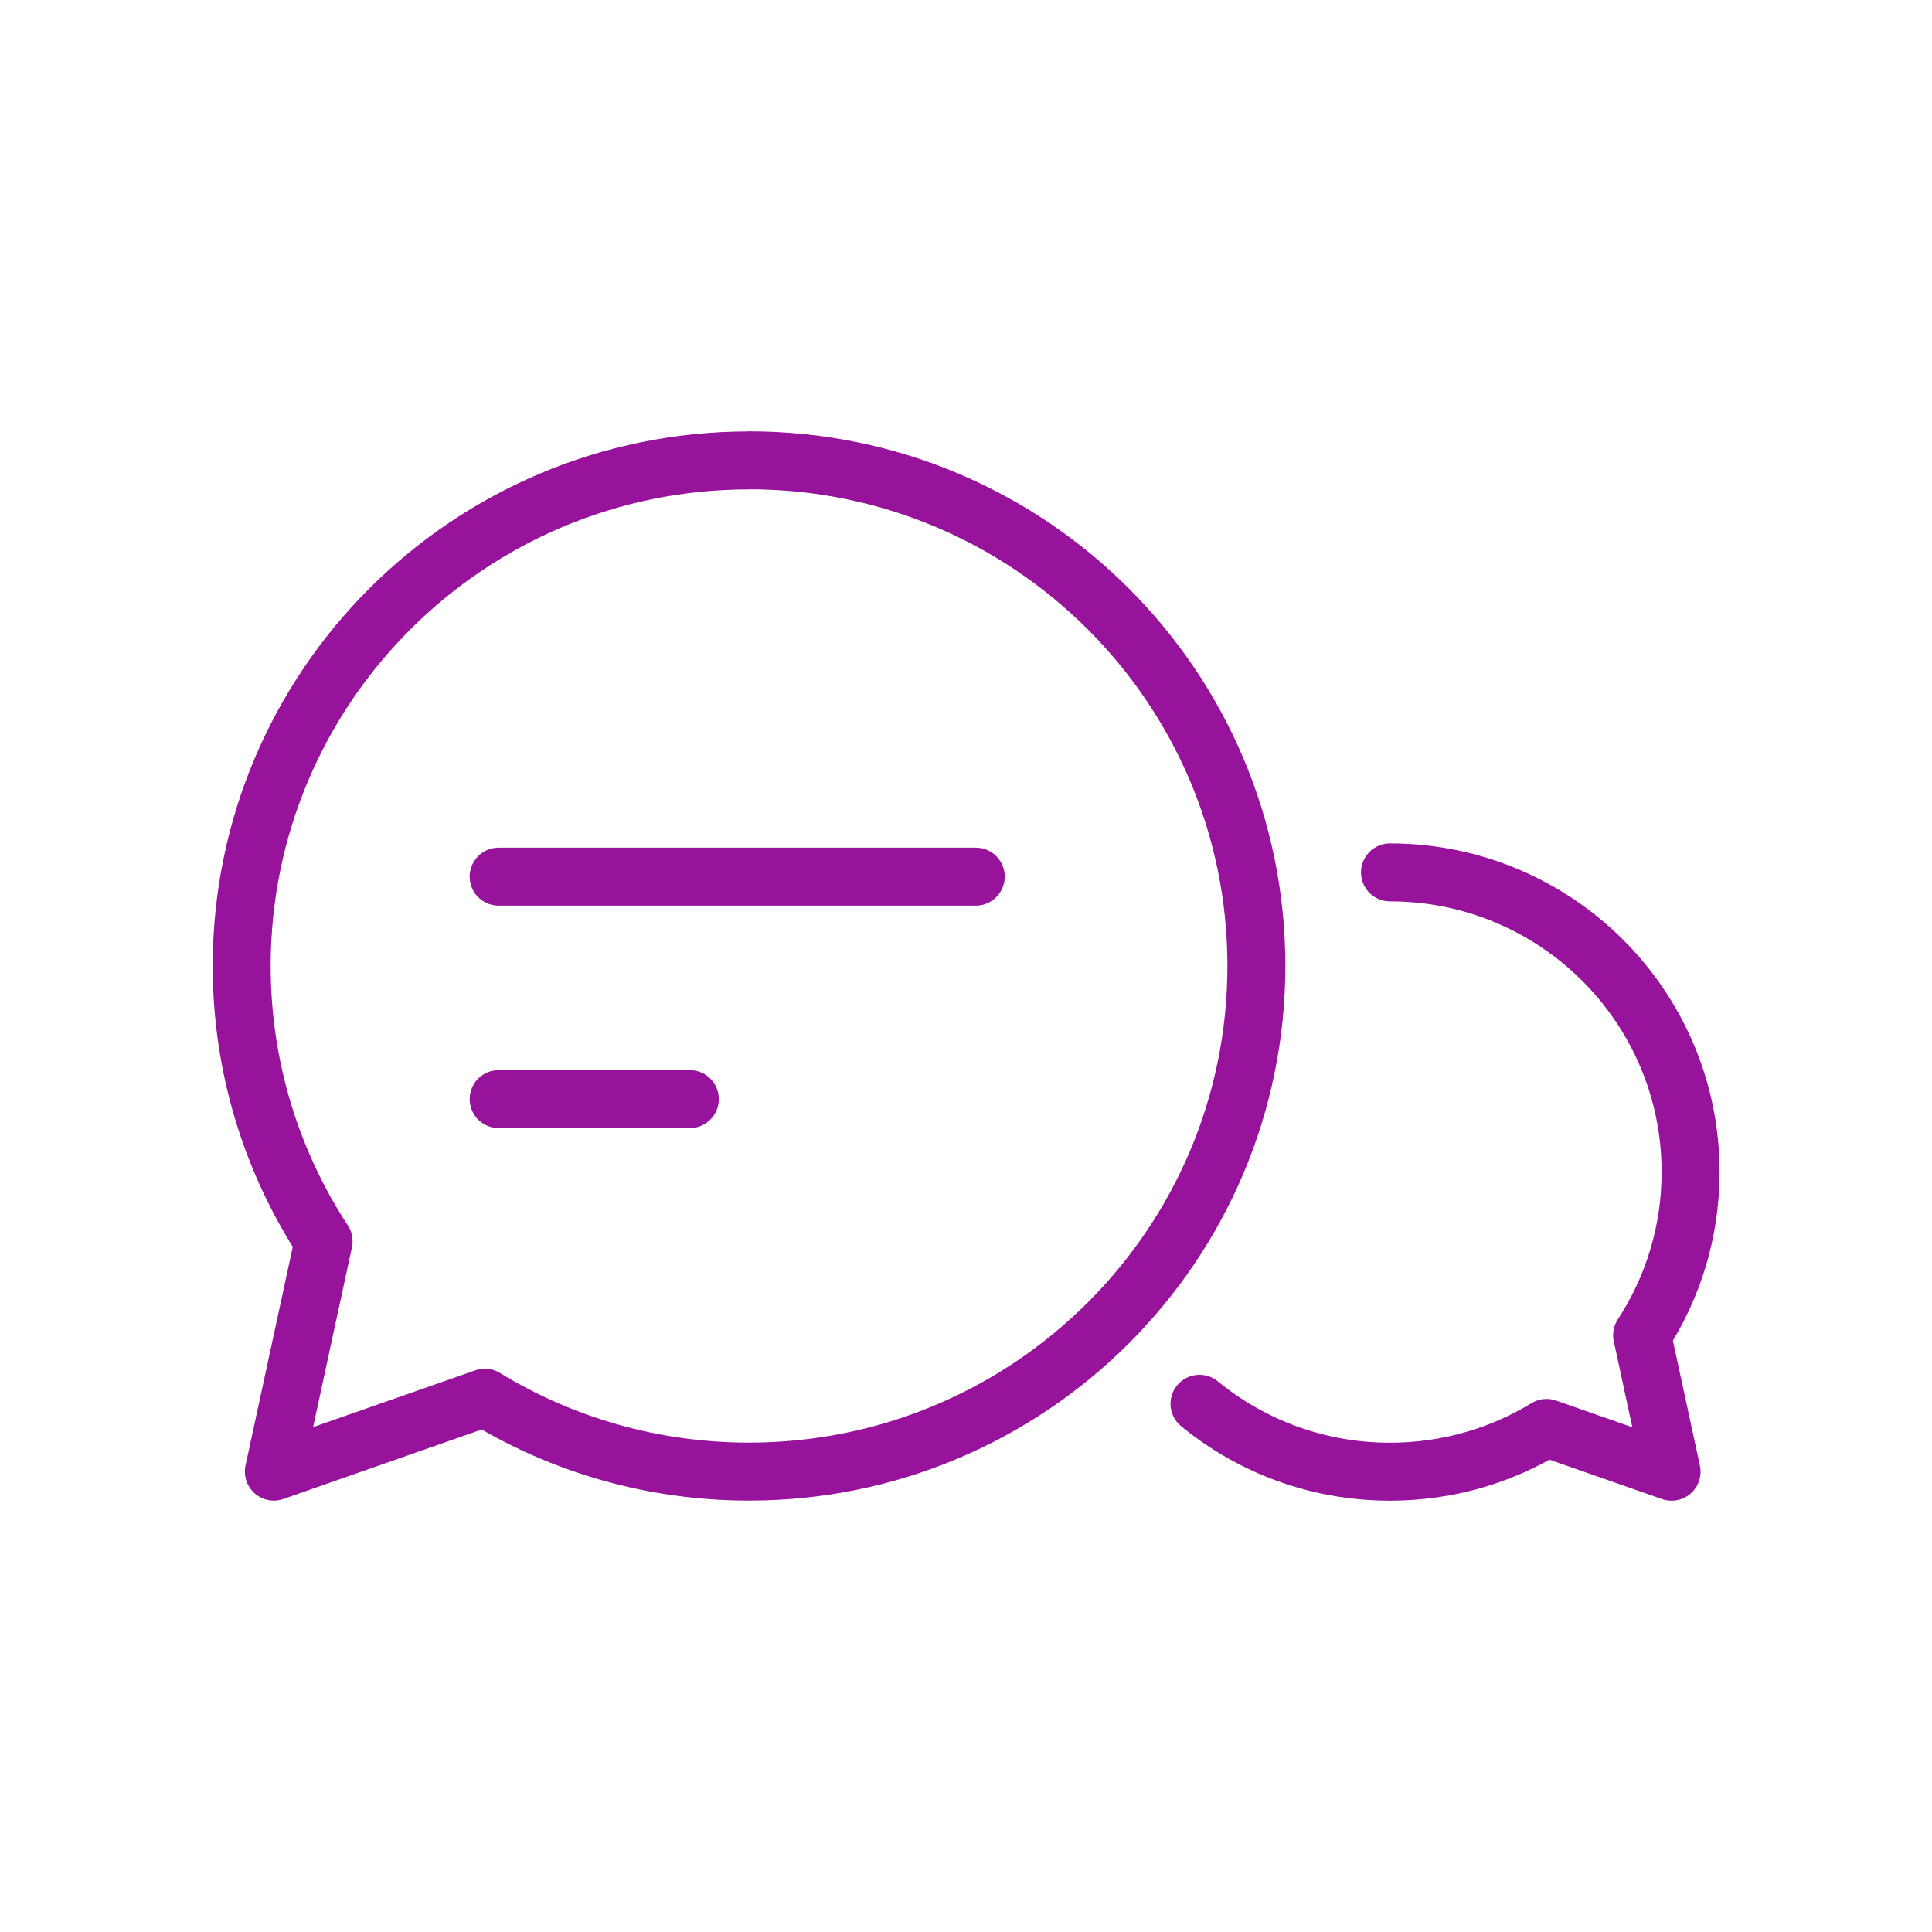 <?xml version="1.0" encoding="UTF-8"?>
<svg id="Layer_1" data-name="Layer 1" xmlns="http://www.w3.org/2000/svg" viewBox="0 0 200 200">
  <defs>
    <style>
      .cls-1 {
        fill: none;
        stroke: #98139c;
        stroke-linecap: round;
        stroke-linejoin: round;
        stroke-width: 6px;
      }
    </style>
  </defs>
  <path class="cls-1" d="m51.62,113.78h19.79m-19.79-23.03h49.39m42.88-.44c17.19,0,31.12,13.89,31.12,31.02,0,6.23-1.85,12.03-5.02,16.89l3.05,14.13-12.94-4.53c-4.72,2.87-10.27,4.53-16.2,4.53-7.49,0-14.36-2.63-19.73-7.03m-46.63-97.66c-29,0-52.52,23.43-52.52,52.34,0,10.51,3.12,20.3,8.48,28.5l-5.15,23.84,21.84-7.65c7.97,4.86,17.33,7.65,27.35,7.65,29,0,52.52-23.44,52.52-52.35s-23.52-52.34-52.52-52.34Z"/>
</svg>